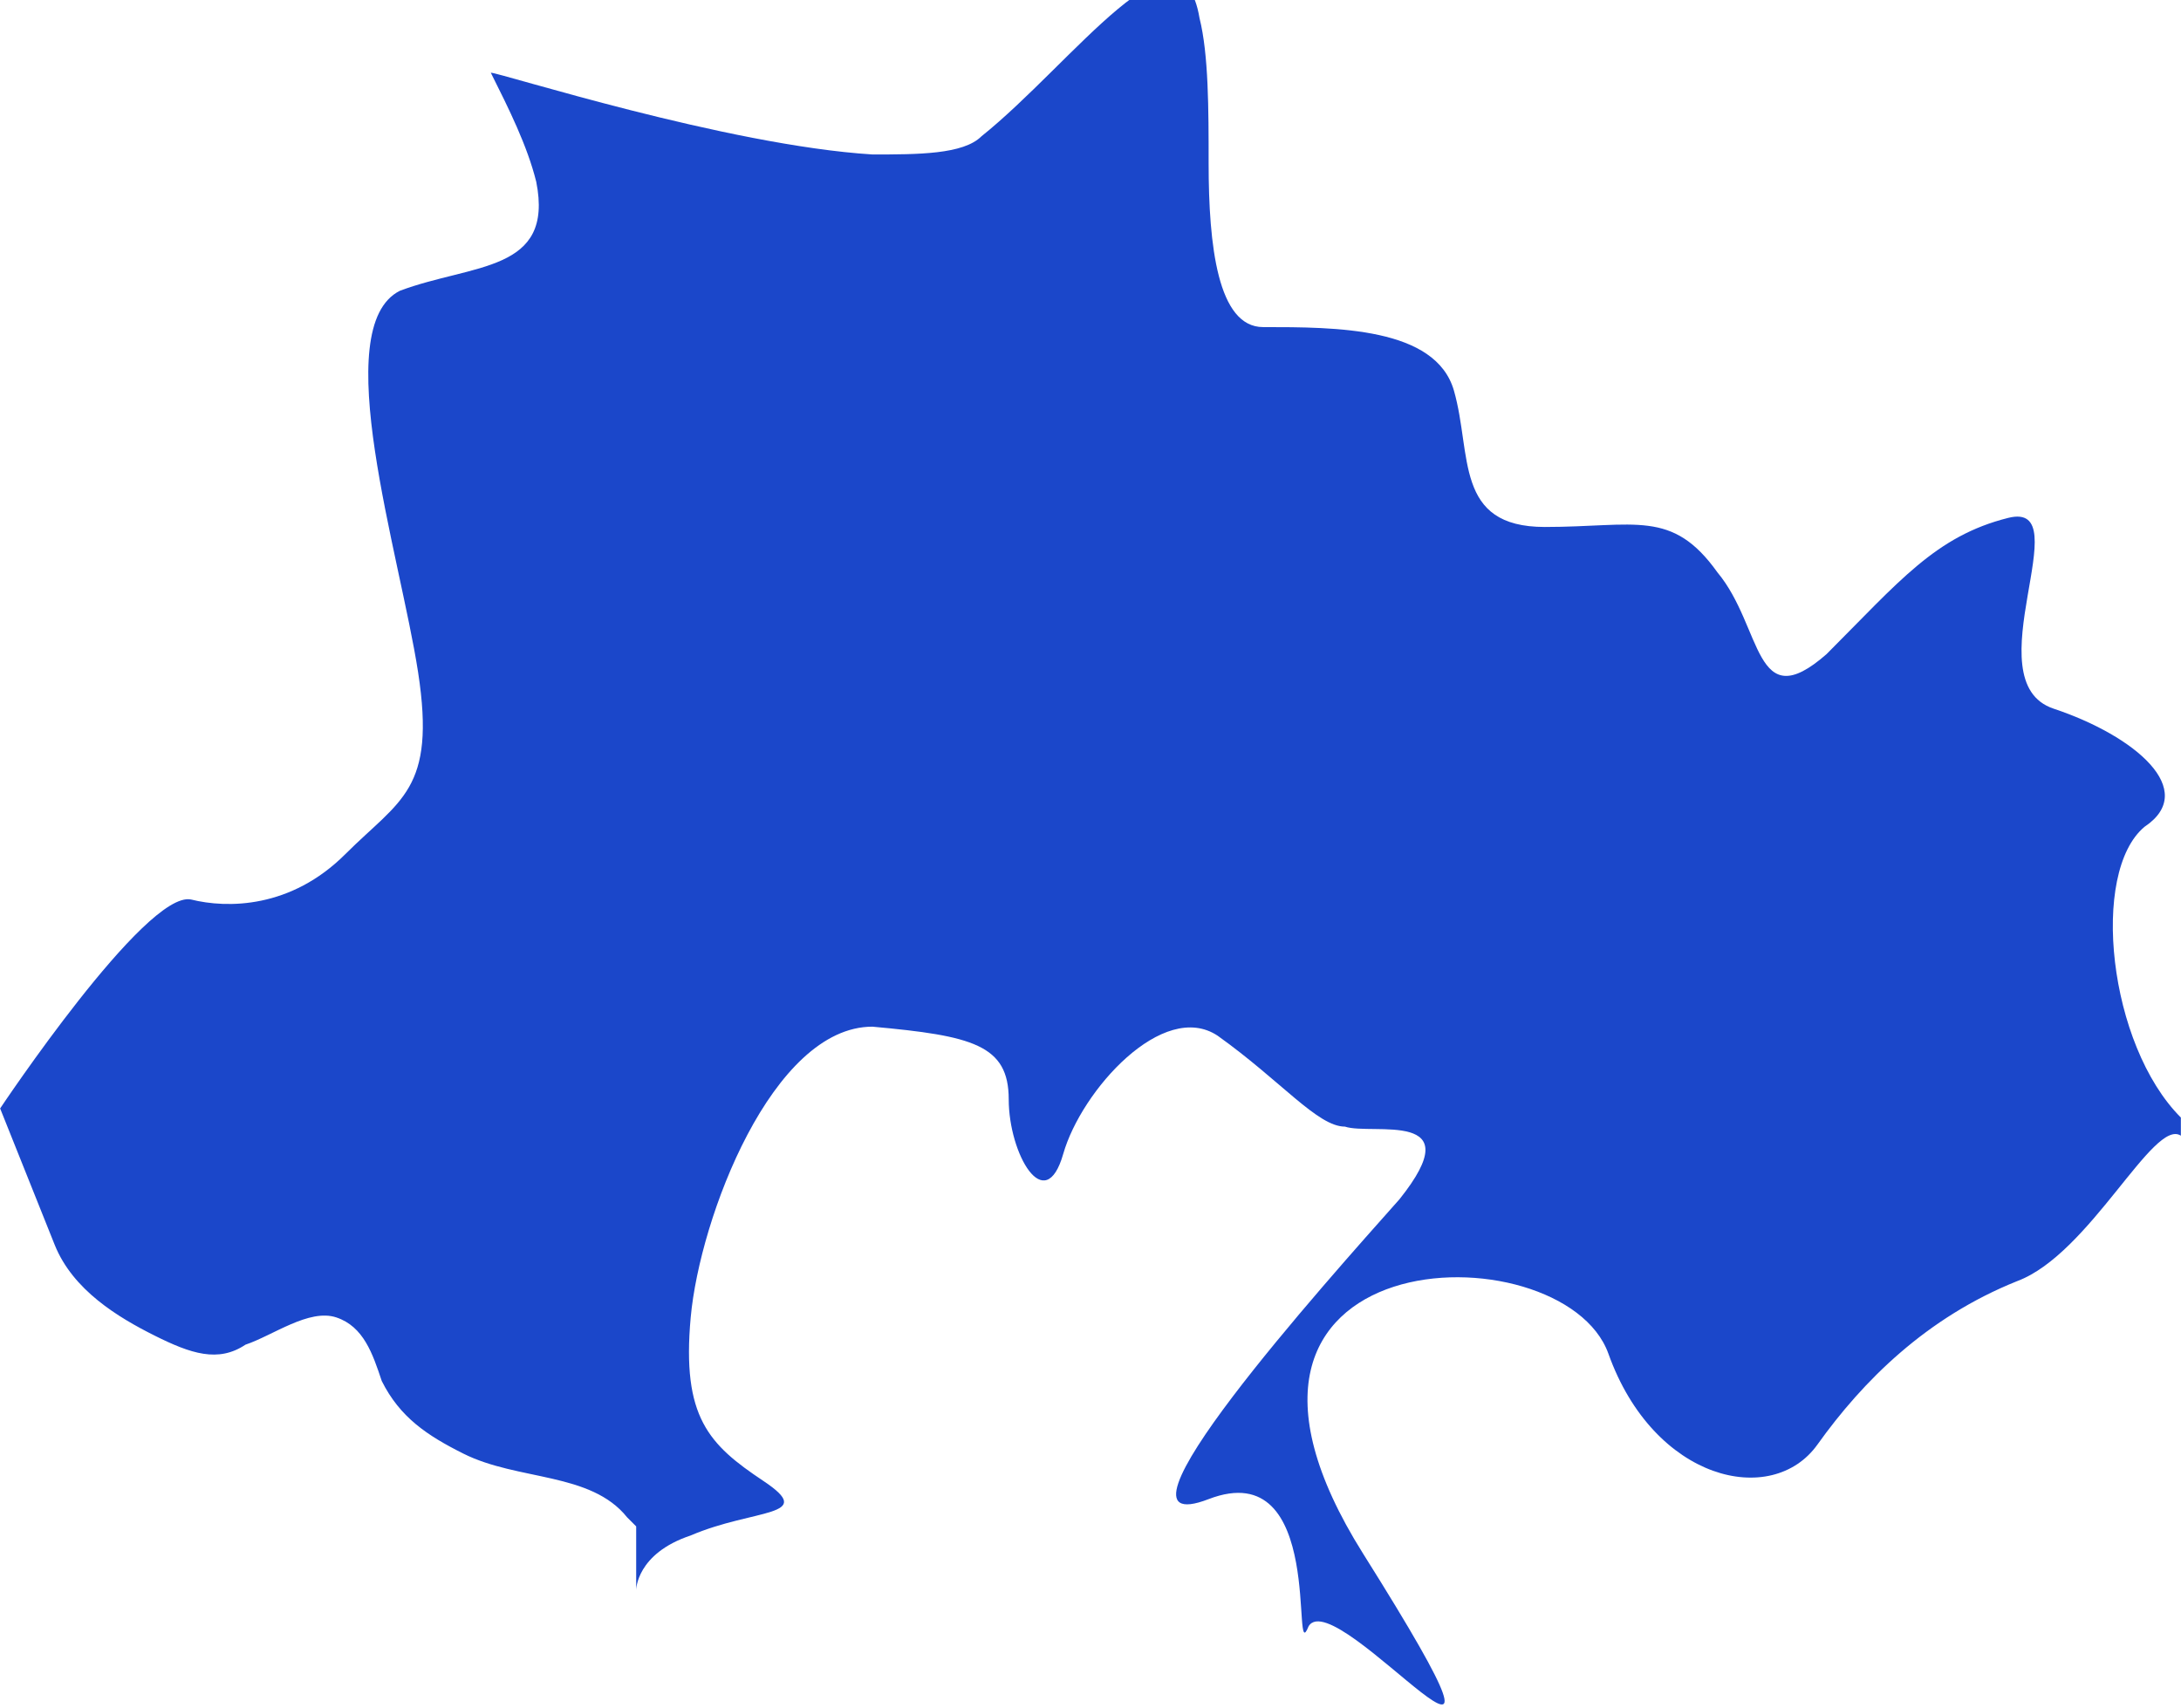 <?xml version="1.0" encoding="UTF-8"?> <!-- Creator: CorelDRAW 2020 (64-Bit) --> <svg xmlns="http://www.w3.org/2000/svg" xmlns:xlink="http://www.w3.org/1999/xlink" xmlns:xodm="http://www.corel.com/coreldraw/odm/2003" xml:space="preserve" width="12.613mm" height="9.879mm" style="shape-rendering:geometricPrecision; text-rendering:geometricPrecision; image-rendering:optimizeQuality; fill-rule:evenodd; clip-rule:evenodd" viewBox="0 0 2.4 1.88"> <defs> <style type="text/css"> <![CDATA[ .fil0 {fill:#1B47CA;fill-rule:nonzero} ]]> </style> </defs> <g id="Слой_x0020_1">  <path class="fil0" d="M2.4 1.25c-0.03,-0.02 -0.1,0.13 -0.18,0.16 -0.1,0.04 -0.17,0.11 -0.22,0.18 -0.05,0.07 -0.18,0.04 -0.23,-0.1 -0.05,-0.14 -0.49,-0.13 -0.27,0.22 0.22,0.35 -0.03,0.03 -0.06,0.08 -0.02,0.05 0.02,-0.19 -0.11,-0.14 -0.13,0.05 0.13,-0.24 0.21,-0.33 0.08,-0.1 -0.03,-0.07 -0.06,-0.08 -0.03,-0 -0.07,-0.05 -0.14,-0.1 -0.06,-0.04 -0.15,0.06 -0.17,0.13 -0.02,0.07 -0.06,0 -0.06,-0.06 0,-0.06 -0.04,-0.07 -0.15,-0.08 -0.11,-0 -0.19,0.21 -0.2,0.32 -0.01,0.11 0.02,0.14 0.08,0.18 0.06,0.04 -0.01,0.03 -0.08,0.06 -0.06,0.02 -0.06,0.06 -0.06,0.06 -0,-0.01 -0,-0.02 -0,-0.03 -0,-0 -0,-0.01 -0,-0.01 -0,-0 -0,-0.01 -0,-0.01 -0,-0 -0,-0 -0,-0 -0,-0 -0,-0 -0,-0.01 -0,-0 -0,-0 -0,-0.01 -0,-0 -0.01,-0.01 -0.01,-0.01 -0.04,-0.05 -0.12,-0.04 -0.18,-0.07 -0.04,-0.02 -0.07,-0.04 -0.09,-0.08 -0.01,-0.03 -0.02,-0.06 -0.05,-0.07 -0.03,-0.01 -0.07,0.02 -0.1,0.03 -0.03,0.02 -0.06,0.01 -0.1,-0.01 -0.04,-0.02 -0.09,-0.05 -0.11,-0.1 -0.02,-0.05 -0.04,-0.1 -0.06,-0.15 0,0 0.16,-0.24 0.21,-0.23 0.04,0.01 0.11,0.01 0.17,-0.05 0.06,-0.06 0.1,-0.07 0.08,-0.2 -0.02,-0.13 -0.1,-0.38 -0.02,-0.42 0.08,-0.03 0.17,-0.02 0.15,-0.12 -0.01,-0.04 -0.03,-0.08 -0.05,-0.12 0.01,0 0.26,0.08 0.42,0.09 0.05,0 0.1,-0 0.12,-0.02 0.1,-0.08 0.22,-0.25 0.24,-0.13 0.01,0.04 0.01,0.1 0.01,0.16 0,0.09 0.01,0.18 0.06,0.18 0.08,0 0.19,-0 0.21,0.07 0.02,0.07 -0,0.15 0.1,0.15 0.1,0 0.14,-0.02 0.19,0.05 0.05,0.06 0.04,0.16 0.12,0.09 0.08,-0.08 0.12,-0.13 0.2,-0.15 0.08,-0.02 -0.04,0.18 0.05,0.21 0.09,0.03 0.16,0.09 0.1,0.13 -0.06,0.05 -0.04,0.24 0.04,0.32z"></path> </g> </svg> 